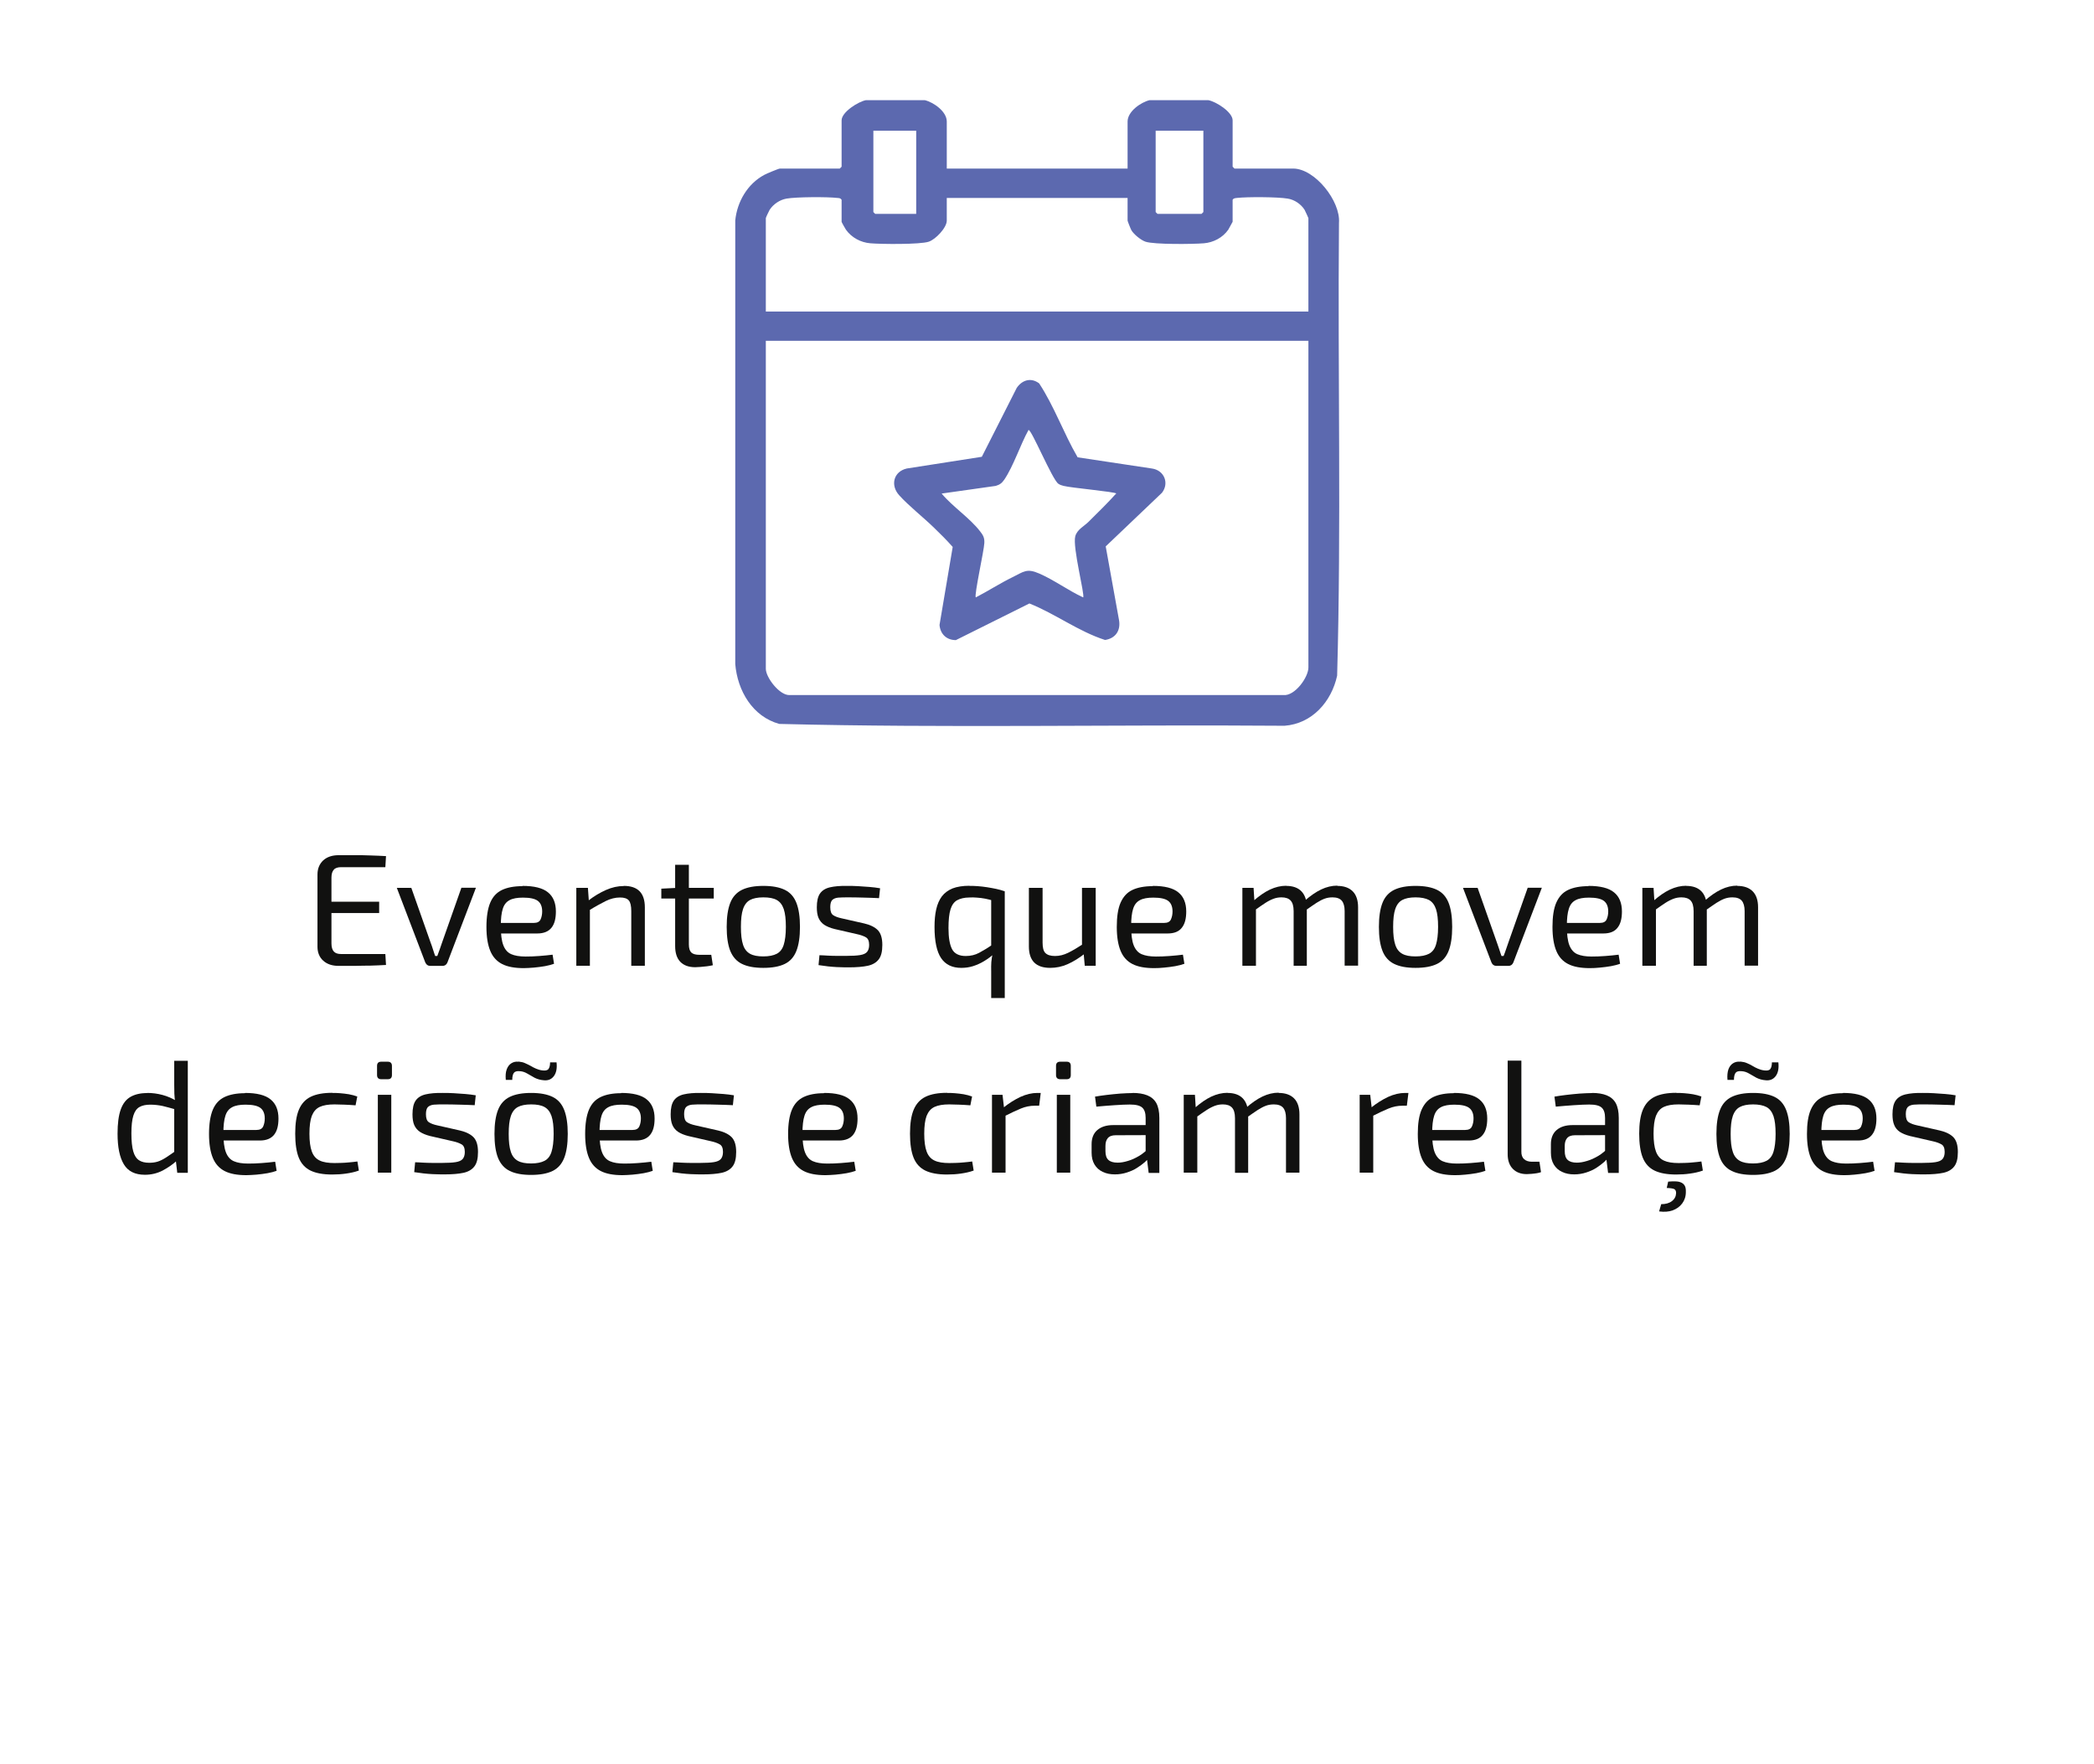 <svg xmlns="http://www.w3.org/2000/svg" id="Camada_1" data-name="Camada 1" viewBox="0 0 158.89 133.85"><defs><style>      .cls-1 {        fill: #111110;      }      .cls-2 {        fill: #5c69af;      }    </style></defs><g><path class="cls-1" d="M25.7,64.89h1.22c.41,0,.81,0,1.21.02.4.01.79.03,1.16.05l-.05.84h-3.36c-.25,0-.44.06-.55.19-.12.13-.18.33-.18.61v4.98c0,.28.06.49.18.62.12.13.3.19.55.19h3.36l.05.83c-.37.02-.76.04-1.16.05-.4,0-.81.01-1.21.02-.41,0-.82,0-1.22,0-.49,0-.88-.13-1.17-.39-.29-.26-.44-.62-.44-1.06v-5.49c0-.45.16-.81.44-1.07.29-.26.68-.39,1.17-.39ZM24.3,68.42h4.47v.86h-4.47v-.86Z"></path><path class="cls-1" d="M36.11,67.37l-2.16,5.66c-.03.08-.08.14-.14.19-.06.04-.14.07-.23.07h-.94c-.08,0-.15-.02-.22-.07-.06-.04-.11-.11-.15-.19l-2.16-5.66h1.1l1.46,4.14c.06.17.13.34.18.52.06.18.11.35.17.51h.16c.06-.17.13-.34.19-.52s.12-.35.18-.52l1.46-4.14h1.09Z"></path><path class="cls-1" d="M39.64,67.22c.89,0,1.54.16,1.94.49.4.32.6.81.6,1.45,0,.53-.1.94-.33,1.23s-.59.44-1.08.44h-3.45v-.8h3.18c.27,0,.44-.09.52-.27.08-.18.12-.38.12-.6,0-.38-.12-.65-.34-.81-.22-.16-.59-.24-1.12-.24-.43,0-.77.06-1.01.19-.25.13-.42.34-.52.66-.1.31-.15.75-.15,1.31,0,.63.06,1.11.19,1.45s.33.56.6.68c.27.12.64.18,1.09.18.32,0,.66-.01,1.04-.04s.71-.06,1.01-.1l.11.69c-.19.07-.42.13-.69.18-.27.05-.55.08-.84.11-.29.02-.54.04-.77.04-.68,0-1.23-.1-1.64-.31-.41-.21-.71-.54-.9-1-.19-.46-.29-1.06-.29-1.82s.1-1.39.29-1.84c.19-.45.49-.77.89-.96.4-.19.92-.29,1.55-.29Z"></path><path class="cls-1" d="M44.61,67.37l.08,1.13.07.18v4.6h-1.03v-5.91h.87ZM47.33,67.22c1.07,0,1.6.54,1.6,1.63v4.43h-1.03v-4.14c0-.4-.06-.67-.19-.82-.13-.15-.35-.22-.66-.22-.36,0-.73.09-1.09.27-.36.18-.8.42-1.3.73l-.05-.74c.46-.36.92-.63,1.37-.83.45-.2.9-.3,1.35-.3Z"></path><path class="cls-1" d="M54.16,67.37v.81h-3.98v-.75l1.17-.06h2.82ZM52.27,65.62v6.04c0,.28.06.49.18.61.12.12.33.18.62.18h.9l.12.79c-.13.03-.28.06-.45.08s-.34.04-.5.05c-.16.01-.29.02-.39.02-.49,0-.87-.14-1.13-.41s-.39-.67-.39-1.19v-6.17h1.03Z"></path><path class="cls-1" d="M57.92,67.22c.68,0,1.22.1,1.63.3.41.2.7.53.88.99.18.46.27,1.06.27,1.82s-.09,1.36-.27,1.82c-.18.46-.47.79-.88.99s-.95.3-1.63.3-1.21-.1-1.62-.3-.7-.53-.89-.99c-.18-.46-.27-1.06-.27-1.82s.09-1.36.27-1.82c.18-.46.48-.79.89-.99.41-.2.95-.3,1.62-.3ZM57.92,68.09c-.43,0-.77.07-1.01.2s-.42.36-.53.69c-.11.32-.16.77-.16,1.35s.05,1.02.16,1.35c.1.32.28.55.53.69s.58.2,1.01.2.77-.07,1.02-.2.43-.36.53-.69c.1-.32.16-.77.16-1.35s-.05-1.02-.16-1.35c-.11-.32-.28-.55-.53-.69s-.59-.2-1.02-.2Z"></path><path class="cls-1" d="M64.28,67.22c.26,0,.53,0,.83.02.29.02.58.04.87.06s.55.06.8.1l-.08.75c-.37-.02-.75-.03-1.12-.04-.38-.01-.75-.02-1.12-.02-.36,0-.65,0-.86.02-.21.02-.36.09-.46.19-.09.1-.14.28-.14.53,0,.31.07.51.22.61.15.1.36.18.64.24l1.72.39c.47.11.82.29,1.04.52.22.24.33.6.33,1.11s-.09.85-.27,1.09-.46.41-.83.49c-.37.08-.85.12-1.42.12-.21,0-.52,0-.94-.02-.42-.02-.88-.07-1.38-.15l.07-.75c.19,0,.4.02.62.03.22.01.45.02.69.02h.73c.45,0,.79-.02,1.04-.06.25-.04.43-.12.53-.24.1-.12.16-.29.16-.53,0-.29-.08-.49-.25-.58-.17-.1-.4-.18-.68-.24l-1.7-.39c-.32-.08-.58-.19-.78-.32-.19-.13-.34-.31-.43-.52-.09-.21-.13-.48-.13-.81,0-.46.08-.81.24-1.04.16-.23.41-.39.75-.47.34-.08.78-.12,1.31-.11Z"></path><path class="cls-1" d="M73.57,67.22c.19,0,.39,0,.62.02.23.02.46.04.7.08.24.04.48.08.71.13.23.05.44.11.64.18l-.84.72c-.21-.06-.43-.12-.64-.16-.22-.04-.43-.07-.63-.08-.2-.02-.39-.02-.57-.01-.39,0-.7.08-.94.21-.23.13-.4.37-.5.7-.1.33-.15.8-.15,1.41,0,.72.09,1.25.27,1.6.18.34.53.52,1.04.52.37,0,.71-.08,1.01-.24.3-.16.65-.37,1.04-.64l.13.68c-.25.23-.51.42-.79.59-.28.17-.56.29-.84.38-.29.09-.58.13-.89.13-.69,0-1.2-.25-1.53-.74-.33-.49-.5-1.28-.5-2.36,0-.51.04-.96.13-1.35s.23-.71.43-.98c.2-.26.47-.46.81-.6.34-.13.77-.2,1.29-.2ZM75.21,67.6l1.03.04v8.09h-1.03v-2.03c-.01-.26,0-.49.01-.7.02-.21.05-.42.1-.64l-.11-.17v-4.59Z"></path><path class="cls-1" d="M79.11,67.37v4.15c0,.37.06.64.21.79.15.15.39.23.73.23s.66-.08.99-.24c.33-.16.72-.39,1.18-.69l.13.72c-.46.36-.91.64-1.34.83-.43.19-.87.28-1.32.28-1.08,0-1.62-.54-1.62-1.63v-4.44h1.03ZM83.14,67.37v5.91h-.83l-.1-1.12-.11-.18v-4.61h1.03Z"></path><path class="cls-1" d="M87.47,67.22c.89,0,1.54.16,1.94.49.4.32.6.81.6,1.45,0,.53-.1.94-.33,1.23-.23.3-.59.44-1.08.44h-3.45v-.8h3.18c.27,0,.44-.09.52-.27.08-.18.12-.38.12-.6,0-.38-.12-.65-.34-.81-.22-.16-.59-.24-1.12-.24-.43,0-.77.06-1.01.19-.25.13-.42.34-.52.66-.1.31-.15.75-.15,1.31,0,.63.06,1.11.19,1.45.13.33.33.56.6.68.28.12.64.18,1.09.18.32,0,.66-.01,1.04-.04.38-.03.71-.06,1.01-.1l.11.69c-.19.07-.42.13-.69.18s-.55.08-.84.11-.54.04-.77.04c-.68,0-1.23-.1-1.64-.31-.41-.21-.71-.54-.9-1-.19-.46-.29-1.06-.29-1.82s.09-1.39.29-1.84.49-.77.89-.96c.4-.19.92-.29,1.55-.29Z"></path><path class="cls-1" d="M95.12,67.37l.07,1.13.11.18v4.6h-1.03v-5.91h.85ZM97.6,67.22c.5,0,.89.14,1.15.41s.41.68.41,1.22v4.43h-1v-4.14c0-.38-.08-.65-.23-.81-.15-.16-.38-.24-.69-.24-.2,0-.4.03-.59.1-.19.07-.4.17-.63.32-.23.15-.51.34-.84.58l-.07-.73c.43-.38.85-.67,1.25-.86.41-.19.82-.29,1.24-.29ZM101.47,67.22c.51,0,.9.14,1.17.41s.41.68.41,1.21v4.43h-1.02v-4.14c0-.36-.08-.63-.22-.79s-.37-.25-.7-.25c-.21,0-.41.03-.6.1-.19.07-.4.18-.62.32-.23.15-.5.34-.83.57l-.06-.73c.43-.38.85-.67,1.25-.86.4-.19.81-.29,1.23-.29Z"></path><path class="cls-1" d="M107.41,67.22c.68,0,1.22.1,1.63.3.41.2.7.53.88.99.18.46.27,1.06.27,1.82s-.09,1.36-.27,1.82c-.18.46-.47.79-.88.99-.41.2-.95.3-1.63.3s-1.21-.1-1.62-.3c-.41-.2-.71-.53-.89-.99-.18-.46-.27-1.06-.27-1.82s.09-1.36.27-1.82c.18-.46.48-.79.89-.99.41-.2.95-.3,1.62-.3ZM107.41,68.09c-.43,0-.77.07-1.01.2s-.42.36-.53.69c-.11.32-.16.77-.16,1.35s.05,1.02.16,1.35c.1.32.28.55.53.69s.58.2,1.01.2.77-.07,1.02-.2c.25-.13.43-.36.53-.69.1-.32.16-.77.16-1.35s-.05-1.02-.16-1.35c-.11-.32-.28-.55-.53-.69-.25-.13-.59-.2-1.02-.2Z"></path><path class="cls-1" d="M116.99,67.37l-2.16,5.66c-.03.08-.08.14-.14.19-.06.04-.14.07-.22.07h-.93c-.08,0-.15-.02-.22-.07-.07-.04-.11-.11-.15-.19l-2.16-5.66h1.11l1.46,4.14c.06.17.12.34.18.52.06.18.11.35.17.51h.16c.07-.17.13-.34.19-.52s.12-.35.18-.52l1.46-4.14h1.09Z"></path><path class="cls-1" d="M120.53,67.22c.89,0,1.54.16,1.94.49.4.32.6.81.6,1.45,0,.53-.1.94-.33,1.23-.23.3-.59.44-1.08.44h-3.45v-.8h3.18c.27,0,.44-.09.52-.27.08-.18.12-.38.12-.6,0-.38-.12-.65-.34-.81-.22-.16-.59-.24-1.12-.24-.43,0-.77.06-1.01.19-.25.13-.42.34-.52.66-.1.31-.15.75-.15,1.31,0,.63.06,1.11.19,1.45.13.33.33.56.6.68.28.12.64.18,1.09.18.32,0,.66-.01,1.04-.04.38-.03.71-.06,1.01-.1l.11.69c-.19.07-.42.13-.69.18s-.55.08-.84.11-.54.04-.77.04c-.68,0-1.23-.1-1.64-.31-.41-.21-.71-.54-.9-1-.19-.46-.29-1.06-.29-1.82s.09-1.39.29-1.84.49-.77.89-.96c.4-.19.92-.29,1.55-.29Z"></path><path class="cls-1" d="M125.47,67.37l.07,1.13.11.18v4.6h-1.03v-5.91h.85ZM127.95,67.22c.5,0,.89.14,1.15.41s.41.68.41,1.22v4.43h-1v-4.14c0-.38-.08-.65-.23-.81-.15-.16-.38-.24-.69-.24-.2,0-.4.03-.59.1-.19.07-.4.17-.63.32-.23.15-.51.34-.84.58l-.07-.73c.43-.38.85-.67,1.25-.86.41-.19.82-.29,1.24-.29ZM131.82,67.22c.51,0,.9.14,1.17.41s.41.68.41,1.21v4.43h-1.02v-4.14c0-.36-.08-.63-.22-.79s-.37-.25-.7-.25c-.21,0-.41.03-.6.1-.19.07-.4.18-.62.32-.23.15-.5.34-.83.57l-.06-.73c.43-.38.85-.67,1.25-.86.4-.19.81-.29,1.23-.29Z"></path><path class="cls-1" d="M11.17,82.93c.39,0,.77.05,1.15.15.38.1.75.26,1.09.47l-.06.64c-.38-.11-.72-.2-1.01-.27-.29-.06-.6-.1-.94-.1s-.61.06-.82.18-.36.33-.46.65c-.1.32-.15.77-.15,1.35s.05,1.04.14,1.36c.09.32.24.55.44.68.2.13.46.19.78.19.23,0,.45-.03.64-.09.19-.06.39-.16.61-.3.21-.14.47-.31.76-.52l.1.73c-.32.3-.69.55-1.1.77-.41.21-.86.32-1.34.32-.75,0-1.28-.26-1.6-.79s-.48-1.3-.48-2.33c0-.77.08-1.38.24-1.83.16-.45.41-.77.74-.96.33-.19.75-.29,1.25-.29ZM14.25,80.49v8.5h-.8l-.12-1.03-.11-.08v-4.06l.07-.18c-.03-.23-.05-.45-.06-.66,0-.21-.01-.43-.01-.67v-1.82h1.03Z"></path><path class="cls-1" d="M18.59,82.93c.89,0,1.54.16,1.94.49.4.32.6.81.6,1.45,0,.53-.1.94-.33,1.23s-.59.44-1.08.44h-3.45v-.8h3.18c.27,0,.44-.09.52-.27.08-.18.12-.38.12-.6,0-.38-.12-.65-.34-.81-.22-.16-.59-.24-1.12-.24-.43,0-.77.06-1.01.19-.25.13-.42.34-.52.66-.1.31-.15.75-.15,1.31,0,.63.06,1.11.19,1.45s.33.56.6.68c.27.12.64.18,1.09.18.32,0,.66-.01,1.04-.04s.71-.06,1.01-.1l.11.69c-.19.07-.42.13-.69.18-.27.05-.55.08-.84.11-.29.02-.54.04-.77.04-.68,0-1.23-.1-1.64-.31-.41-.21-.71-.54-.9-1-.19-.46-.29-1.06-.29-1.82s.1-1.39.29-1.84c.19-.45.49-.77.89-.96.4-.19.92-.29,1.55-.29Z"></path><path class="cls-1" d="M25.21,82.93c.18,0,.38,0,.59.02.22.02.44.04.67.08.23.04.44.1.64.17l-.13.67c-.27-.02-.55-.04-.84-.05-.3-.01-.55-.02-.76-.02-.47,0-.84.06-1.12.19-.28.13-.47.36-.6.68-.12.32-.18.77-.18,1.35s.06,1.03.18,1.35c.12.33.32.56.6.69.27.13.65.19,1.12.19.12,0,.28,0,.47-.01.19,0,.4-.02.63-.04.22-.02.44-.04.64-.07l.11.69c-.3.11-.63.18-.98.23-.35.05-.7.07-1.05.07-.68,0-1.23-.1-1.64-.3s-.71-.53-.89-.98-.27-1.06-.27-1.82.09-1.37.28-1.82c.19-.45.49-.78.9-.98.41-.2.96-.3,1.64-.3Z"></path><path class="cls-1" d="M29.42,80.56c.21,0,.32.11.32.32v.69c0,.21-.1.32-.32.32h-.49c-.21,0-.32-.11-.32-.32v-.69c0-.21.1-.32.32-.32h.49ZM29.69,83.07v5.91h-1.02v-5.91h1.02Z"></path><path class="cls-1" d="M33.6,82.93c.26,0,.53,0,.83.02.29.02.58.04.87.06s.55.06.8.1l-.08.75c-.37-.02-.75-.03-1.12-.04-.38-.01-.75-.02-1.12-.02-.36,0-.65,0-.86.02-.21.02-.36.09-.46.19-.09.1-.14.28-.14.53,0,.31.07.51.22.61.15.1.36.18.64.24l1.72.39c.47.11.82.29,1.04.52.22.24.33.6.33,1.11s-.09.85-.27,1.09-.46.41-.83.49c-.37.08-.85.12-1.42.12-.21,0-.52,0-.94-.02-.42-.02-.88-.07-1.38-.15l.07-.75c.19,0,.4.02.62.03.22.01.45.02.69.02h.73c.45,0,.79-.02,1.04-.06.25-.04.43-.12.53-.24.1-.12.16-.29.16-.53,0-.29-.08-.49-.25-.58-.17-.1-.4-.18-.68-.24l-1.7-.39c-.32-.08-.58-.19-.78-.32-.19-.13-.34-.31-.43-.52-.09-.21-.13-.48-.13-.81,0-.46.08-.81.24-1.04.16-.23.41-.39.75-.47.34-.08.78-.12,1.31-.11Z"></path><path class="cls-1" d="M40.3,82.93c.68,0,1.22.1,1.63.3.41.2.7.53.88.99.18.46.27,1.06.27,1.82s-.09,1.36-.27,1.82c-.18.46-.47.79-.88.99s-.95.3-1.63.3-1.21-.1-1.62-.3-.7-.53-.89-.99c-.18-.46-.27-1.06-.27-1.82s.09-1.36.27-1.82c.18-.46.48-.79.89-.99.41-.2.95-.3,1.62-.3ZM39.34,80.55c.19.02.35.05.5.12s.29.13.43.21c.13.08.27.15.41.21s.3.11.47.13c.23.03.39,0,.47-.11s.12-.27.12-.5h.49c.05.45-.02.8-.2,1.04-.18.24-.43.35-.75.32-.28-.02-.51-.09-.71-.19-.2-.11-.38-.21-.56-.32-.17-.1-.36-.17-.56-.18-.23-.02-.38.02-.46.13-.08.11-.12.29-.12.53h-.49c-.03-.32-.01-.59.07-.8.08-.21.19-.36.35-.46.16-.1.33-.14.53-.12ZM40.3,83.8c-.43,0-.77.07-1.01.2s-.42.36-.53.69c-.11.32-.16.77-.16,1.35s.05,1.02.16,1.35c.1.32.28.55.53.69s.58.2,1.01.2.77-.07,1.02-.2.43-.36.53-.69c.1-.32.16-.77.16-1.35s-.05-1.02-.16-1.35c-.11-.32-.28-.55-.53-.69s-.59-.2-1.02-.2Z"></path><path class="cls-1" d="M47.13,82.93c.89,0,1.54.16,1.94.49.4.32.6.81.6,1.45,0,.53-.1.94-.33,1.23s-.59.44-1.08.44h-3.45v-.8h3.18c.27,0,.44-.09.52-.27.08-.18.12-.38.12-.6,0-.38-.12-.65-.34-.81-.22-.16-.59-.24-1.12-.24-.43,0-.77.06-1.01.19-.25.13-.42.34-.52.66-.1.31-.15.75-.15,1.31,0,.63.06,1.11.19,1.45s.33.56.6.68c.27.12.64.18,1.09.18.32,0,.66-.01,1.04-.04s.71-.06,1.01-.1l.11.69c-.19.07-.42.13-.69.18-.27.05-.55.08-.84.11-.29.02-.54.04-.77.04-.68,0-1.23-.1-1.64-.31-.41-.21-.71-.54-.9-1-.19-.46-.29-1.06-.29-1.82s.1-1.39.29-1.84c.19-.45.49-.77.89-.96.4-.19.92-.29,1.55-.29Z"></path><path class="cls-1" d="M53.19,82.93c.26,0,.53,0,.83.02.29.02.58.04.87.06s.55.06.8.1l-.08.75c-.37-.02-.75-.03-1.12-.04-.38-.01-.75-.02-1.12-.02-.36,0-.65,0-.86.02-.21.02-.36.09-.46.19-.09.1-.14.28-.14.53,0,.31.07.51.22.61.15.1.36.18.64.24l1.72.39c.47.11.82.29,1.04.52.22.24.33.6.33,1.11s-.09.85-.27,1.09-.46.41-.83.49c-.37.08-.85.12-1.42.12-.21,0-.52,0-.94-.02-.42-.02-.88-.07-1.38-.15l.07-.75c.19,0,.4.02.62.03.22.01.45.02.69.02h.73c.45,0,.79-.02,1.04-.06.25-.04.43-.12.53-.24.1-.12.16-.29.16-.53,0-.29-.08-.49-.25-.58-.17-.1-.4-.18-.68-.24l-1.7-.39c-.32-.08-.58-.19-.78-.32-.19-.13-.34-.31-.43-.52-.09-.21-.13-.48-.13-.81,0-.46.08-.81.24-1.04.16-.23.41-.39.75-.47.34-.08.78-.12,1.31-.11Z"></path><path class="cls-1" d="M62.53,82.93c.89,0,1.54.16,1.94.49.4.32.6.81.6,1.45,0,.53-.1.94-.33,1.23s-.59.44-1.08.44h-3.45v-.8h3.18c.27,0,.44-.09.52-.27.08-.18.12-.38.12-.6,0-.38-.12-.65-.34-.81-.22-.16-.59-.24-1.12-.24-.43,0-.77.06-1.01.19-.25.13-.42.34-.52.66-.1.31-.15.75-.15,1.31,0,.63.06,1.11.19,1.45s.33.56.6.68c.27.12.64.18,1.09.18.32,0,.66-.01,1.04-.04s.71-.06,1.01-.1l.11.69c-.19.07-.42.13-.69.18-.27.05-.55.08-.84.11-.29.02-.54.04-.77.04-.68,0-1.23-.1-1.64-.31-.41-.21-.71-.54-.9-1-.19-.46-.29-1.06-.29-1.82s.1-1.39.29-1.84c.19-.45.49-.77.89-.96.4-.19.92-.29,1.55-.29Z"></path><path class="cls-1" d="M71.86,82.93c.18,0,.38,0,.59.02.22.02.44.04.67.08.23.04.44.1.64.17l-.13.67c-.27-.02-.55-.04-.84-.05-.3-.01-.55-.02-.76-.02-.47,0-.84.06-1.12.19-.28.13-.47.36-.6.68-.12.32-.18.77-.18,1.35s.06,1.03.18,1.35c.12.33.32.56.6.69.27.13.65.19,1.12.19.12,0,.28,0,.47-.01.19,0,.4-.02.63-.04.22-.02.44-.04.64-.07l.11.69c-.3.11-.63.18-.98.23-.35.05-.7.07-1.05.07-.68,0-1.23-.1-1.64-.3s-.71-.53-.89-.98-.27-1.06-.27-1.82.09-1.37.28-1.82c.19-.45.49-.78.9-.98.41-.2.96-.3,1.64-.3Z"></path><path class="cls-1" d="M76.07,83.07l.13,1.13.1.18v4.6h-1.03v-5.91h.8ZM78.97,82.93l-.12.97h-.34c-.35,0-.7.07-1.04.21s-.77.34-1.28.6l-.08-.64c.44-.36.88-.63,1.32-.84.44-.2.87-.3,1.28-.3h.27Z"></path><path class="cls-1" d="M80.94,80.56c.21,0,.31.11.31.32v.69c0,.21-.1.32-.31.32h-.49c-.21,0-.32-.11-.32-.32v-.69c0-.21.1-.32.32-.32h.49ZM81.21,83.07v5.91h-1.02v-5.91h1.02Z"></path><path class="cls-1" d="M87.49,85.35v.78s-2.84.01-2.84.01c-.28,0-.48.08-.6.23s-.17.34-.17.59v.38c0,.31.07.53.22.67.15.14.38.21.71.21.23,0,.48-.04.77-.13.29-.08.58-.22.87-.39.29-.18.56-.4.8-.68v.76c-.09.11-.22.25-.38.4-.17.15-.37.29-.6.44s-.49.26-.77.35-.58.14-.9.14c-.35,0-.66-.06-.92-.19-.27-.12-.48-.31-.63-.56s-.22-.55-.22-.9v-.64c0-.46.14-.82.43-1.07s.69-.38,1.21-.38h3.02ZM85.94,82.93c.44,0,.81.06,1.11.18.3.12.53.31.69.59.15.28.23.65.23,1.13v4.17h-.81l-.16-1.29-.07-.13v-2.75c0-.36-.08-.62-.25-.78-.17-.16-.48-.24-.95-.24-.31,0-.7.02-1.16.05-.47.03-.93.07-1.38.11l-.1-.76c.28-.05.58-.09.9-.13.33-.04.66-.07,1-.1.34-.02.66-.04.95-.04Z"></path><path class="cls-1" d="M90.67,83.07l.07,1.13.11.18v4.6h-1.03v-5.91h.85ZM93.15,82.93c.5,0,.89.14,1.15.41s.41.68.41,1.22v4.43h-1v-4.14c0-.38-.08-.65-.23-.81-.15-.16-.38-.24-.69-.24-.2,0-.4.03-.59.1-.19.07-.4.17-.63.32-.23.15-.51.34-.84.58l-.07-.73c.43-.38.85-.67,1.25-.86.41-.19.82-.29,1.24-.29ZM97.02,82.93c.51,0,.9.14,1.17.41s.41.68.41,1.21v4.43h-1.02v-4.14c0-.36-.08-.63-.22-.79s-.37-.25-.7-.25c-.21,0-.41.03-.6.1-.19.07-.4.18-.62.32-.23.15-.5.34-.83.57l-.06-.73c.43-.38.85-.67,1.25-.86.4-.19.81-.29,1.23-.29Z"></path><path class="cls-1" d="M103.97,83.07l.13,1.13.1.18v4.6h-1.03v-5.91h.8ZM106.87,82.93l-.12.97h-.34c-.35,0-.7.07-1.04.21-.35.14-.77.34-1.28.6l-.08-.64c.44-.36.88-.63,1.32-.84.44-.2.87-.3,1.28-.3h.27Z"></path><path class="cls-1" d="M110.31,82.93c.89,0,1.54.16,1.94.49.4.32.6.81.6,1.45,0,.53-.1.94-.33,1.23-.23.3-.59.44-1.08.44h-3.45v-.8h3.18c.27,0,.44-.09.52-.27.08-.18.12-.38.12-.6,0-.38-.12-.65-.34-.81-.22-.16-.59-.24-1.12-.24-.43,0-.77.06-1.01.19-.25.13-.42.34-.52.66-.1.31-.15.75-.15,1.31,0,.63.06,1.11.19,1.45.13.33.33.56.6.68.28.12.64.18,1.09.18.32,0,.66-.01,1.04-.04.38-.03.71-.06,1.01-.1l.11.69c-.19.07-.42.13-.69.18s-.55.08-.84.11-.54.04-.77.04c-.68,0-1.23-.1-1.64-.31-.41-.21-.71-.54-.9-1-.19-.46-.29-1.06-.29-1.82s.09-1.39.29-1.84.49-.77.89-.96c.4-.19.92-.29,1.55-.29Z"></path><path class="cls-1" d="M115.44,80.49v6.87c-.01.26.06.46.2.59.14.13.34.2.6.2h.57l.12.79c-.07.03-.18.06-.31.08s-.27.04-.41.05c-.14.01-.26.02-.36.02-.44,0-.79-.13-1.05-.39-.26-.26-.4-.63-.4-1.12v-7.1h1.03Z"></path><path class="cls-1" d="M122.34,85.35v.78s-2.84.01-2.84.01c-.28,0-.48.08-.6.23s-.17.34-.17.59v.38c0,.31.07.53.22.67.15.14.38.21.7.21.23,0,.48-.04.77-.13.29-.08.58-.22.87-.39.29-.18.56-.4.8-.68v.76c-.09.11-.22.25-.38.4-.17.15-.36.29-.59.44s-.49.26-.77.35-.58.14-.9.14c-.35,0-.66-.06-.92-.19-.27-.12-.48-.31-.63-.56-.15-.25-.22-.55-.22-.9v-.64c0-.46.14-.82.43-1.07.29-.25.69-.38,1.21-.38h3.02ZM120.8,82.93c.44,0,.81.06,1.11.18s.53.31.69.59c.15.28.23.65.23,1.13v4.17h-.81l-.16-1.29-.07-.13v-2.75c0-.36-.08-.62-.25-.78-.17-.16-.48-.24-.95-.24-.31,0-.69.02-1.16.05-.47.03-.92.07-1.38.11l-.1-.76c.28-.05.58-.09.9-.13.33-.04.66-.07,1-.1.34-.02.66-.04.95-.04Z"></path><path class="cls-1" d="M127.2,82.93c.18,0,.38,0,.59.02.22.02.44.04.67.08.23.04.44.1.64.17l-.13.67c-.27-.02-.55-.04-.84-.05-.3-.01-.55-.02-.76-.02-.47,0-.84.06-1.12.19-.28.13-.47.36-.6.68-.12.32-.18.77-.18,1.35s.06,1.03.18,1.35c.12.33.32.56.6.69s.65.19,1.12.19c.12,0,.28,0,.47-.01.19,0,.4-.02.62-.04.22-.02.44-.04.64-.07l.11.69c-.3.11-.62.18-.98.23-.35.05-.7.07-1.05.07-.68,0-1.23-.1-1.64-.3-.41-.2-.71-.53-.89-.98-.18-.45-.27-1.06-.27-1.82s.09-1.37.28-1.82c.19-.45.49-.78.9-.98s.96-.3,1.64-.3ZM126.58,89.66c.32-.03.57-.03.77,0,.2.04.35.12.44.24.1.12.14.3.13.55,0,.34-.1.63-.28.87-.18.24-.42.41-.72.52s-.64.13-1.03.08l.16-.55c.33,0,.6-.07.81-.23.21-.16.31-.36.32-.61,0-.15-.04-.24-.13-.3-.1-.05-.29-.08-.58-.09l.11-.49Z"></path><path class="cls-1" d="M133.02,82.93c.68,0,1.22.1,1.63.3.41.2.7.53.88.99.18.46.27,1.06.27,1.82s-.09,1.36-.27,1.82c-.18.46-.47.79-.88.99-.41.2-.95.3-1.63.3s-1.21-.1-1.62-.3c-.41-.2-.71-.53-.89-.99-.18-.46-.27-1.06-.27-1.82s.09-1.36.27-1.82c.18-.46.48-.79.89-.99.41-.2.95-.3,1.62-.3ZM132.06,80.55c.19.02.35.05.5.12.15.06.29.13.42.21.13.08.27.15.41.21s.3.11.47.13c.24.03.39,0,.47-.11s.12-.27.12-.5h.49c.05.45-.02.8-.2,1.04-.18.24-.43.35-.75.32-.28-.02-.51-.09-.71-.19-.2-.11-.38-.21-.56-.32-.17-.1-.36-.17-.57-.18-.23-.02-.38.02-.46.13-.08.11-.12.29-.12.53h-.49c-.03-.32,0-.59.07-.8.08-.21.19-.36.35-.46.16-.1.33-.14.53-.12ZM133.02,83.8c-.43,0-.77.07-1.01.2s-.42.36-.53.69c-.11.32-.16.77-.16,1.35s.05,1.02.16,1.35c.1.32.28.55.53.69s.58.2,1.01.2.77-.07,1.02-.2c.25-.13.43-.36.53-.69.1-.32.16-.77.16-1.35s-.05-1.02-.16-1.35c-.11-.32-.28-.55-.53-.69-.25-.13-.59-.2-1.02-.2Z"></path><path class="cls-1" d="M139.84,82.93c.89,0,1.54.16,1.94.49.4.32.6.81.6,1.45,0,.53-.1.94-.33,1.23-.23.3-.59.44-1.08.44h-3.45v-.8h3.18c.27,0,.44-.09.52-.27.08-.18.12-.38.12-.6,0-.38-.12-.65-.34-.81-.22-.16-.59-.24-1.12-.24-.43,0-.77.06-1.01.19-.25.13-.42.34-.52.66-.1.31-.15.75-.15,1.31,0,.63.06,1.11.19,1.45.13.33.33.56.6.68.28.12.64.18,1.09.18.32,0,.66-.01,1.04-.04.38-.03.71-.06,1.01-.1l.11.69c-.19.07-.42.13-.69.18s-.55.08-.84.11-.54.04-.77.04c-.68,0-1.23-.1-1.64-.31-.41-.21-.71-.54-.9-1-.19-.46-.29-1.06-.29-1.82s.09-1.39.29-1.84.49-.77.89-.96c.4-.19.92-.29,1.55-.29Z"></path><path class="cls-1" d="M145.9,82.93c.26,0,.53,0,.83.02.29.02.58.04.87.06.29.02.55.06.79.1l-.08.75c-.37-.02-.75-.03-1.12-.04-.38-.01-.75-.02-1.12-.02-.36,0-.65,0-.86.02-.21.02-.36.09-.46.19-.09.1-.14.28-.14.53,0,.31.07.51.22.61.15.1.36.18.64.24l1.72.39c.47.11.82.29,1.04.52.22.24.33.6.33,1.11s-.09.85-.27,1.09c-.18.24-.46.41-.83.49-.37.08-.85.12-1.42.12-.21,0-.52,0-.94-.02-.42-.02-.88-.07-1.38-.15l.07-.75c.19,0,.4.02.62.03.22.01.45.02.69.02h.73c.45,0,.79-.02,1.04-.06.25-.04.43-.12.53-.24.1-.12.16-.29.16-.53,0-.29-.08-.49-.25-.58-.17-.1-.4-.18-.68-.24l-1.7-.39c-.32-.08-.58-.19-.78-.32-.19-.13-.34-.31-.42-.52-.09-.21-.13-.48-.13-.81,0-.46.08-.81.24-1.04.16-.23.41-.39.75-.47.34-.08.78-.12,1.31-.11Z"></path></g><g><path class="cls-2" d="M70.17,7.6c.67.16,1.67.86,1.67,1.62v3.57h13.72v-3.57c0-.76,1-1.46,1.67-1.62h4.45c.58.1,1.85.9,1.85,1.53v3.52l.14.14h4.45c1.65,0,3.61,2.47,3.48,4.12-.1,11.45.18,22.93-.14,34.36-.43,1.97-1.89,3.64-3.99,3.8-12.78-.1-25.59.18-38.34-.14-2.03-.56-3.17-2.52-3.34-4.54V16.73c.14-1.42.93-2.78,2.2-3.46.16-.09,1.09-.48,1.19-.48h4.54l.14-.14v-3.52c0-.63,1.28-1.43,1.85-1.53h4.45ZM69.52,9.92h-3.25v6.17l.14.14h3.11v-6.3ZM91.31,9.92h-3.62v6.17l.14.14h3.34l.14-.14v-6.17ZM71.84,15.02v1.72c0,.54-.85,1.43-1.37,1.6-.66.22-3.62.19-4.43.12-.73-.06-1.42-.43-1.85-1.03-.05-.08-.33-.56-.33-.6v-1.67c-.08-.13-.18-.13-.32-.14-.77-.09-3.11-.08-3.86.05-.51.09-1,.42-1.28.85-.05.08-.29.59-.29.63v7.09h41.17v-7.09s-.24-.55-.29-.63c-.28-.44-.77-.77-1.28-.85-.75-.13-3.08-.14-3.86-.05-.13.02-.24.01-.32.14v1.67s-.28.52-.33.6c-.42.6-1.12.97-1.85,1.03-.82.07-3.77.1-4.43-.12-.35-.12-.89-.56-1.07-.87-.05-.08-.29-.69-.29-.73v-1.72h-13.72ZM99.28,25.86h-41.17v24.89c0,.65,1.04,2.03,1.81,1.99h37.46c.87.09,1.9-1.35,1.9-2.09v-24.8Z"></path><path class="cls-2" d="M83.9,41.46l1.01,5.59c.14.8-.27,1.39-1.06,1.51-2.02-.65-3.78-1.99-5.74-2.77l-5.58,2.78c-.7,0-1.18-.45-1.24-1.15l1-5.92c-.45-.51-.93-.99-1.42-1.46-.81-.79-1.9-1.64-2.64-2.46-.68-.75-.44-1.79.57-2.03l5.7-.89,2.65-5.23c.42-.61,1.09-.8,1.7-.34,1.15,1.75,1.86,3.79,2.92,5.61l5.64.85c.92.13,1.33,1.1.76,1.84l-4.25,4.05ZM84.72,37.45c-.14-.14-3.44-.43-4.01-.58-.16-.04-.26-.07-.4-.16-.46-.3-2.08-4.22-2.27-4.08-.62,1.12-1.14,2.74-1.84,3.77-.18.26-.34.38-.65.47l-4.1.58c.82.99,2.15,1.86,2.92,2.87.23.29.34.49.32.88-.02.57-.78,3.95-.65,4.13.93-.48,1.84-1.07,2.78-1.53.86-.42,1.08-.7,2.04-.28,1.11.48,2.22,1.3,3.33,1.81.14-.19-.82-3.81-.6-4.64.14-.52.69-.77,1.02-1.11.7-.7,1.42-1.39,2.08-2.13Z"></path></g></svg>